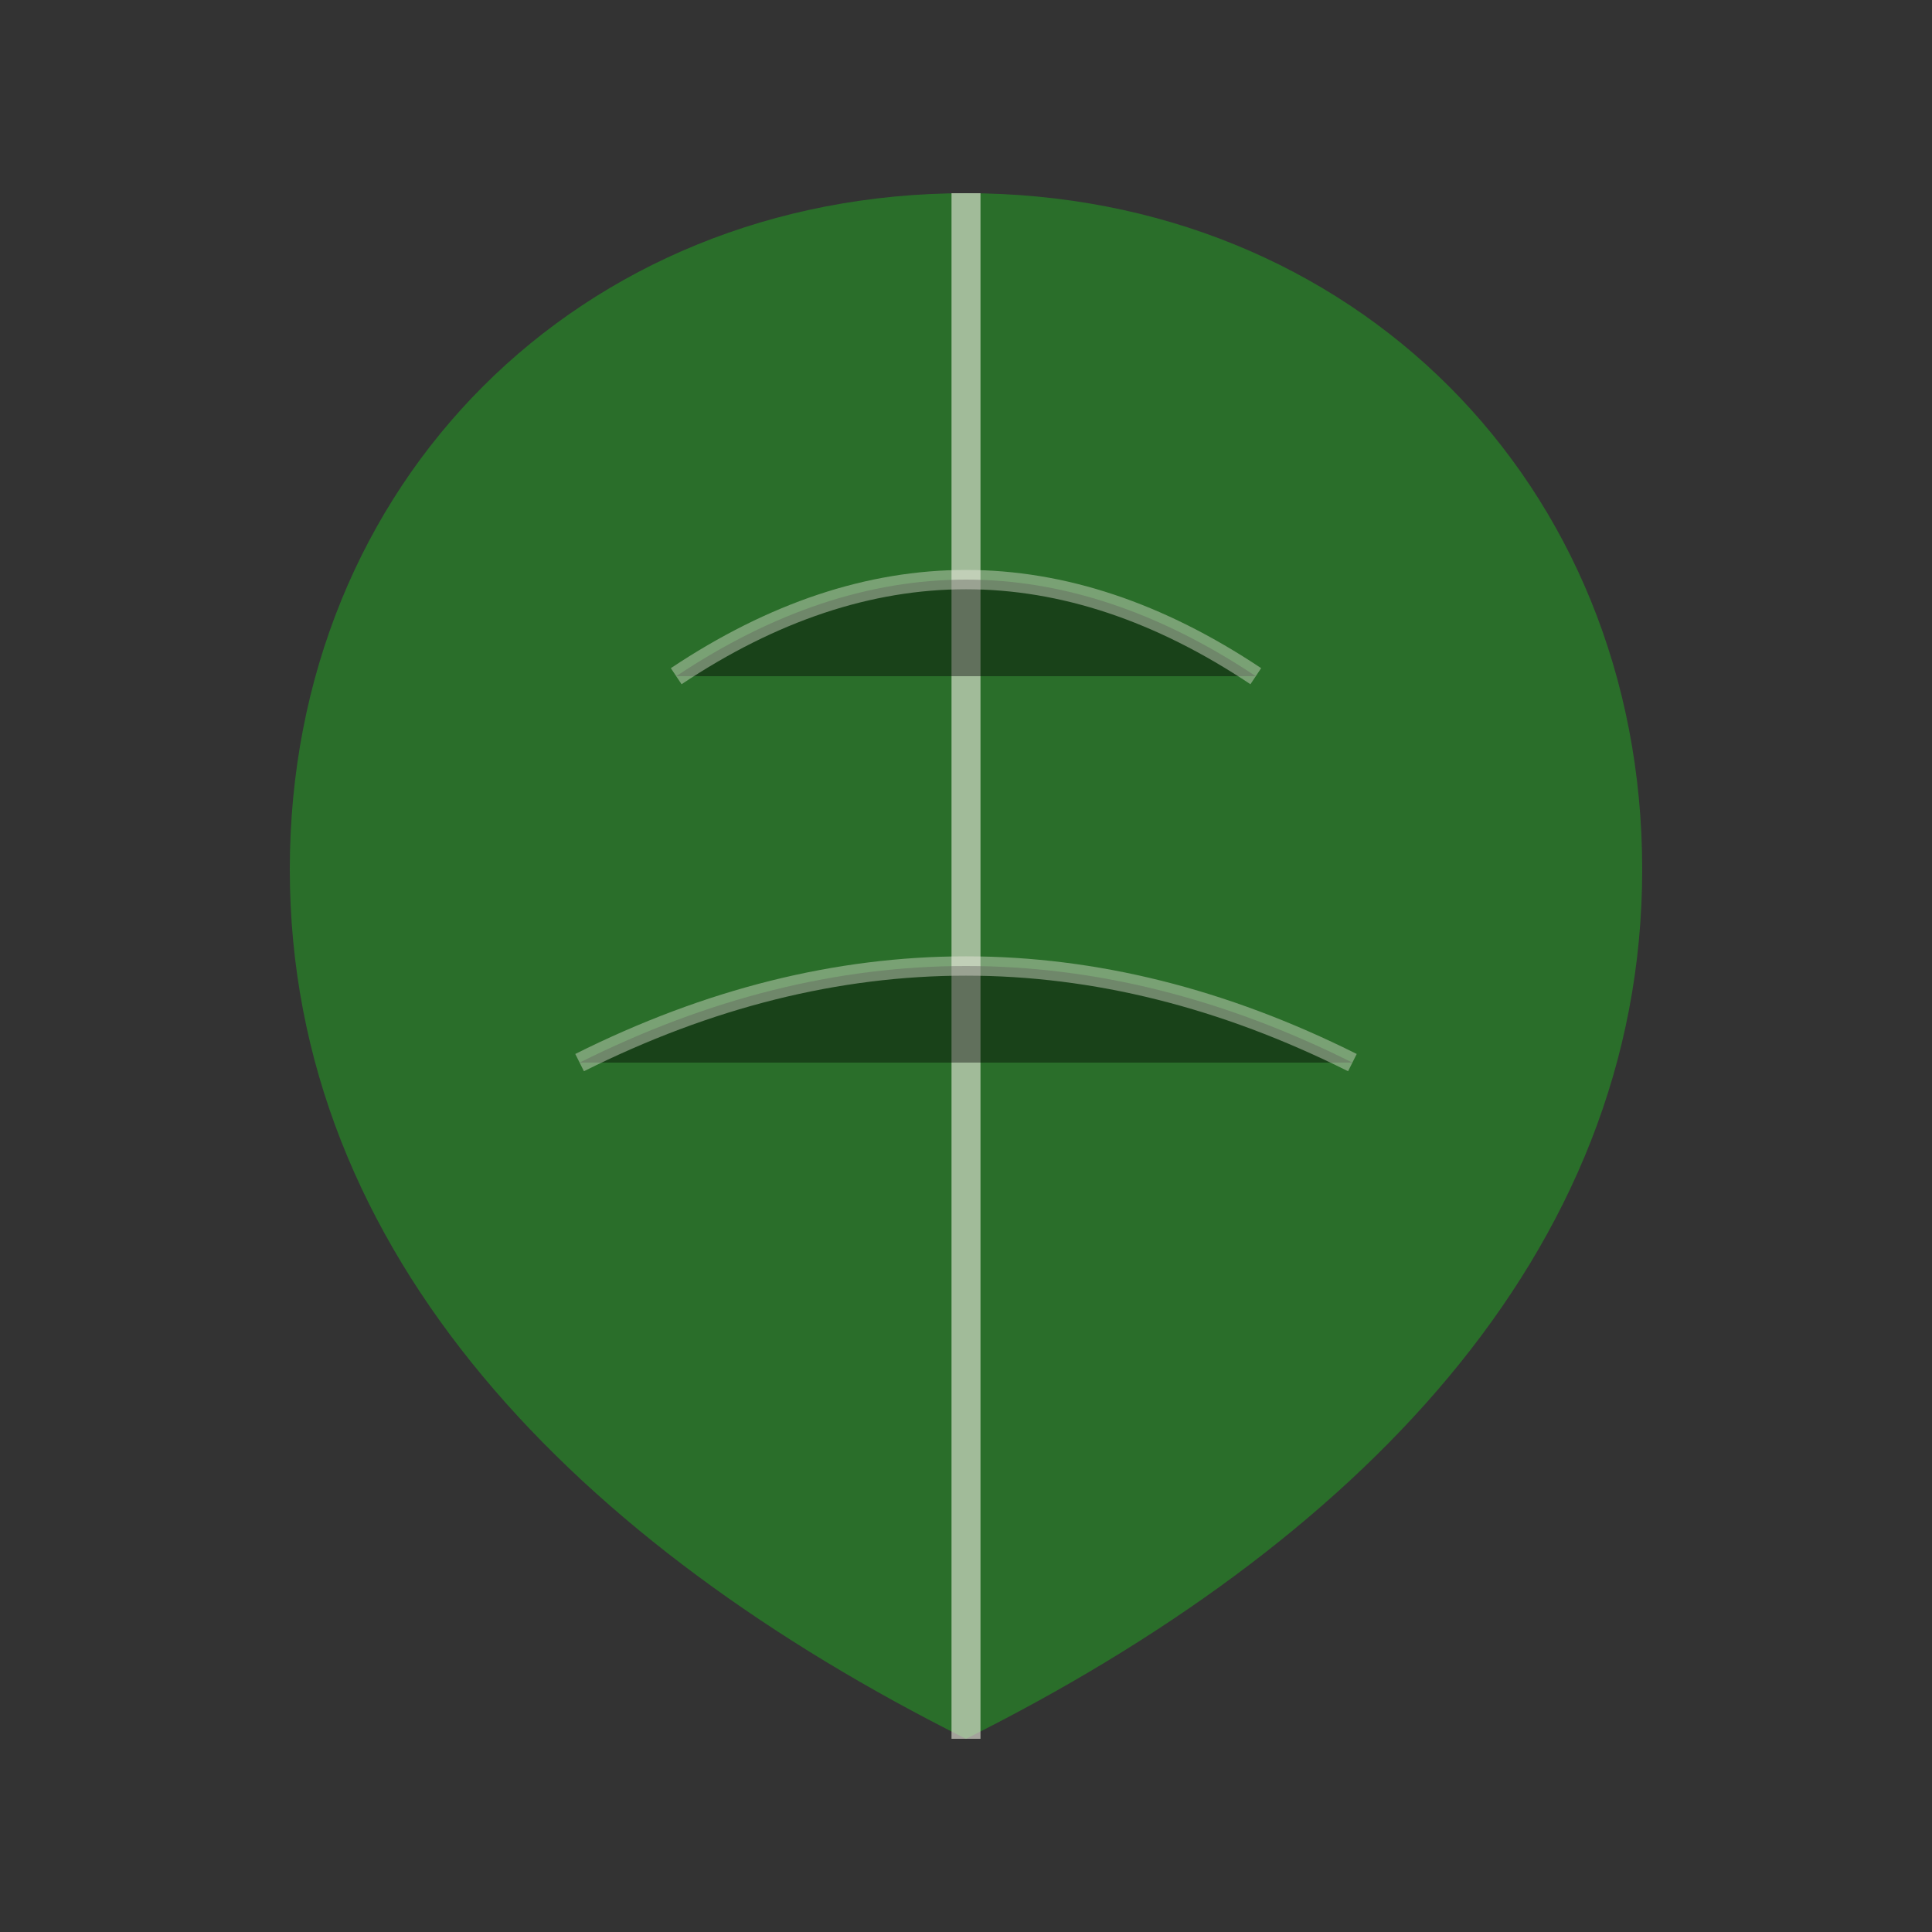 <svg xmlns="http://www.w3.org/2000/svg" viewBox="0 0 100 100">
  <rect x="0" y="0" width="100" height="100" fill="#333333" stroke="none"/>
  <path d="M50 10 C70 10 85 25 85 45 C85 65 70 80 50 90 C30 80 15 65 15 45 C15 25 30 10 50 10 Z" fill="#2a6e2a"/>
  <path d="M50 10 L50 90" stroke="#f0eee3" stroke-width="1.5" opacity="0.6"/>
  <path d="M35 35 Q50 25 65 35" stroke="#f0eee3" stroke-width="1" opacity="0.4"/>
  <path d="M30 55 Q50 45 70 55" stroke="#f0eee3" stroke-width="1" opacity="0.4"/>
</svg>
